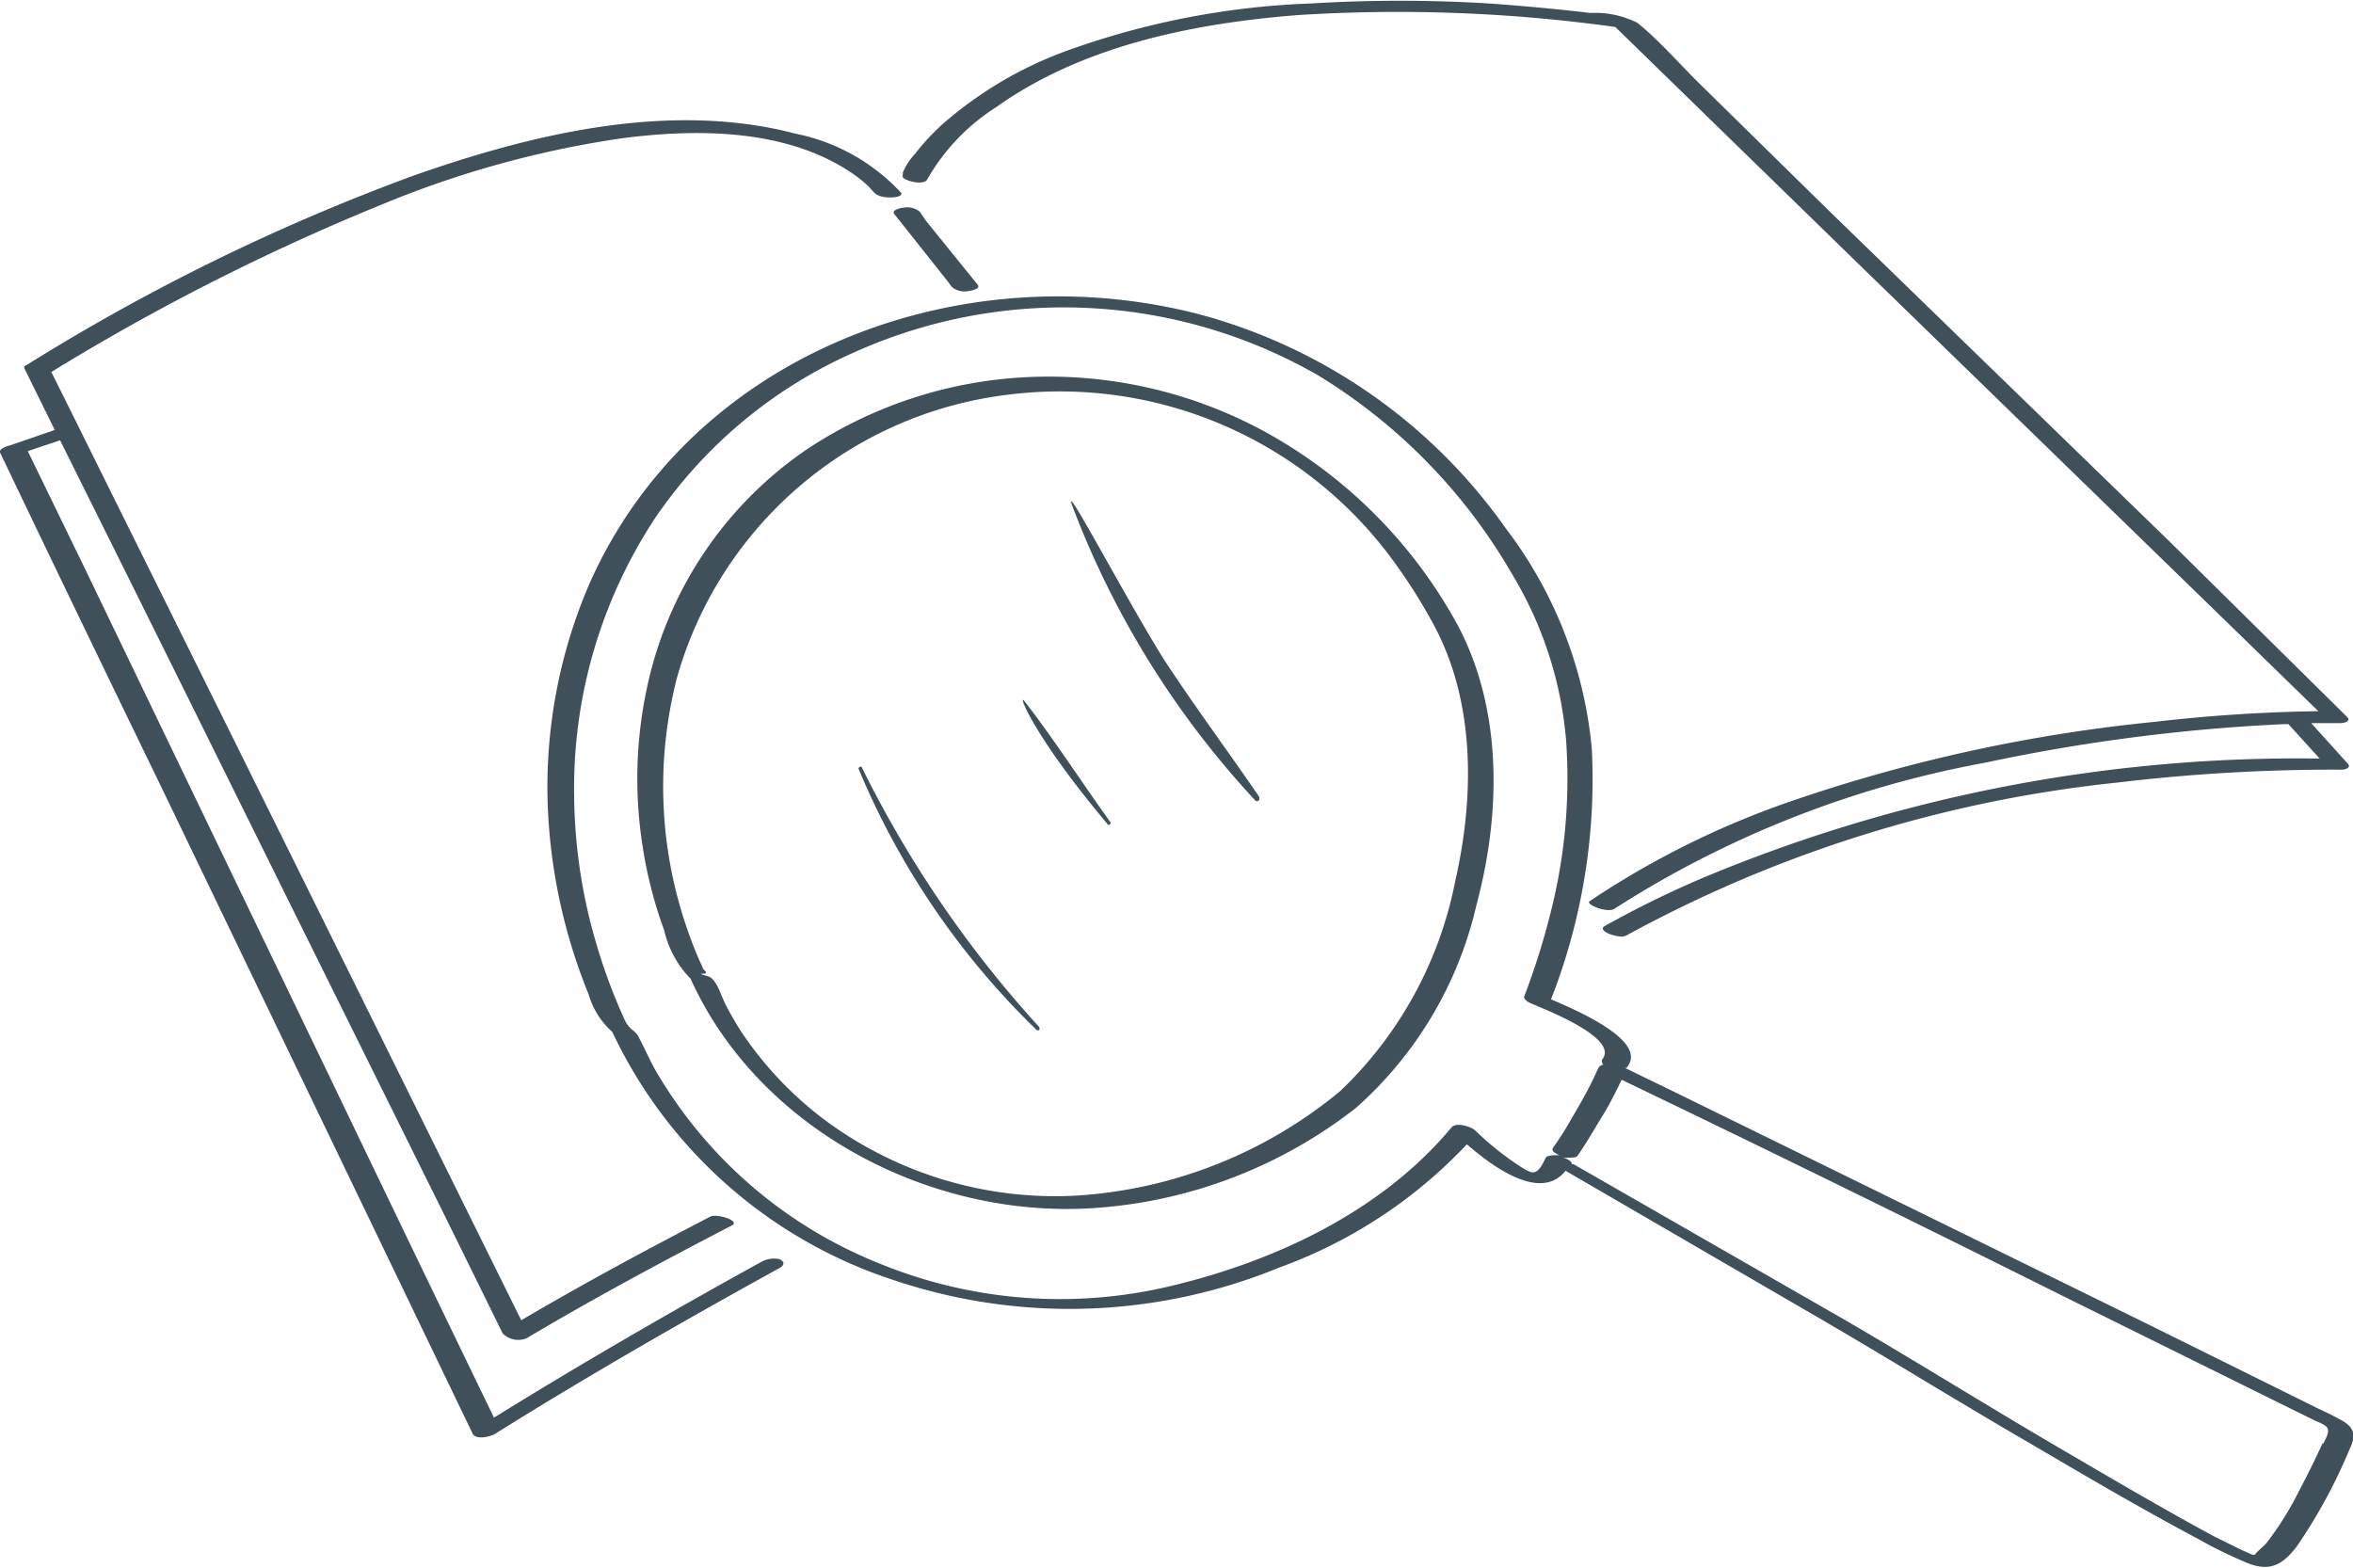 <svg xmlns="http://www.w3.org/2000/svg" viewBox="0 0 88.93 59.27"><path d="M35.05,6.77a7.84,7.84,0,0,1,2.6-2.72C40.92,1.72,45.12.88,49.05.57a59.68,59.68,0,0,1,12,.45l9,8.77L84.54,23.88l3.08,3a60.28,60.28,0,0,0-6.16.4,60.48,60.48,0,0,0-13.76,3,32.82,32.82,0,0,0-7.62,3.78c-.18.12.67.46.93.29a38.88,38.88,0,0,1,14-5.52A69.44,69.44,0,0,1,86.3,27.37h.19l1.18,1.3a58.24,58.24,0,0,0-23.36,4.53A38,38,0,0,0,60.65,35c-.33.19.57.5.81.36A49.34,49.34,0,0,1,80,29.58a69,69,0,0,1,8.5-.49c.13,0,.38-.07.23-.23l-1.38-1.53c.37,0,.75,0,1.13,0,.11,0,.39-.07.23-.23L82,20.47,69.21,8.05l-5-4.91c-.76-.75-1.5-1.61-2.33-2.28A3.55,3.55,0,0,0,60.11.49C58.83.34,57.54.22,56.25.13a55.16,55.16,0,0,0-6.68,0,30.38,30.38,0,0,0-9.2,1.77,14.79,14.79,0,0,0-4.71,2.76,8.48,8.48,0,0,0-1.08,1.16,2.34,2.34,0,0,0-.46.71.93.93,0,0,1,0,.1C34,6.79,34.92,7.06,35.05,6.77Z" style="fill:#3f505a"/><path d="M34.76,8a.74.74,0,0,0-.61-.15c-.07,0-.48.08-.35.24l1.92,2.42.26.34a.75.75,0,0,0,.62.15c.07,0,.48-.08.35-.24L35,8.35Z" style="fill:#3f505a"/><path d="M29.46,47.59a1,1,0,0,0-.7.11c-3.41,1.88-6.78,3.83-10.09,5.88q-2.94-6.07-5.86-12.15l-9.63-20L1.05,17.05l1.22-.41q2.4,4.82,4.79,9.64,4.86,9.82,9.74,19.65L19,50.4a.83.83,0,0,0,.9.18c2.54-1.51,5.15-2.91,7.77-4.27.32-.17-.58-.45-.82-.33-2.41,1.25-4.81,2.54-7.15,3.92L13.86,38.1Q9,28.28,4.12,18.45C3.4,17,2.67,15.52,1.94,14.06A85.27,85.27,0,0,1,14.48,7.71a37.81,37.81,0,0,1,9-2.48c2.88-.38,6.17-.35,8.61,1.24a4.83,4.83,0,0,1,.75.59c.06.06.29.33.22.23.18.24,1.1.22,1,0a7.43,7.43,0,0,0-4-2.24c-4.74-1.24-9.91,0-14.41,1.58A79,79,0,0,0,1,13.8c-.05,0-.11.07-.07.14l1.14,2.31-1.74.6c-.06,0-.39.13-.33.25q3,6.27,6.05,12.55l9.63,20,2.18,4.53c.13.26.69.12.87,0,3.52-2.2,7.13-4.27,10.76-6.27C29.7,47.76,29.6,47.66,29.46,47.59Z" style="fill:#3f505a"/><path d="M47.7,16.26a17.06,17.06,0,0,0-9-2A16.44,16.44,0,0,0,30.47,17a14.54,14.54,0,0,0-6,8.91A16.36,16.36,0,0,0,24.29,32a16.19,16.19,0,0,0,.81,3.15,3.84,3.84,0,0,0,1,1.84c2.6,5.75,9.17,9.13,15.37,8.66a18,18,0,0,0,9.77-3.77,14.6,14.6,0,0,0,4.56-7.67c.92-3.43,1-7.32-.68-10.53A18.34,18.34,0,0,0,47.7,16.26ZM55,33.3a14.91,14.91,0,0,1-4.35,7.94,17.29,17.29,0,0,1-10,3.95,14.61,14.61,0,0,1-9.3-2.73,13.6,13.6,0,0,1-3.37-3.52c-.2-.32-.39-.64-.57-1s-.28-.79-.56-1c-.09-.06-.31-.08-.36-.14l.09,0c.13,0,.14-.05,0-.17a2.72,2.72,0,0,0-.11-.25c-.17-.38-.32-.76-.46-1.16a16.44,16.44,0,0,1-.42-9.62A14.84,14.84,0,0,1,38,14.93a15.61,15.61,0,0,1,14.84,6.52,20.16,20.16,0,0,1,1.35,2.17C55.77,26.56,55.72,30.14,55,33.3Z" style="fill:#3f505a"/><path d="M32.57,29c0-.06-.15,0-.12.06a29.6,29.6,0,0,0,6.72,9.86c.07.06.16,0,.1-.11A42.4,42.4,0,0,1,32.57,29Z" style="fill:#3f505a"/><path d="M38.72,26.5c-.29-.37.32,1.3,3.14,4.65,0,.06.15,0,.11-.07C40.88,29.57,39.88,28,38.72,26.5Z" style="fill:#3f505a"/><path d="M44,24.94c-1.37-2.18-3.86-6.92-3.48-5.84a34,34,0,0,0,6.91,11.14c.09.1.22,0,.15-.14C46.41,28.39,45.16,26.71,44,24.94Z" style="fill:#3f505a"/><path d="M88.42,53.64c-.27-.15-.54-.28-.82-.41l-6.42-3.18q-9-4.42-18-8.83l-1.77-.86h0l.06,0c.88-1-1.89-2.18-2.85-2.59a22.81,22.81,0,0,0,1.54-9.49,16.19,16.19,0,0,0-3.25-8.31,20.74,20.74,0,0,0-11.58-8.09c-9-2.34-19.2,1.45-23.06,10.2A19.37,19.37,0,0,0,20.73,31a21.07,21.07,0,0,0,1.52,6.59A3,3,0,0,0,23.14,39a17.89,17.89,0,0,0,10.6,9.37,20.86,20.86,0,0,0,14.6-.46,18.27,18.27,0,0,0,7.1-4.66c1.07.93,2.81,2.15,3.73,1l9.5,5.52c2.67,1.55,5.29,3.18,8,4.75,2.11,1.24,4.22,2.48,6.38,3.63a17.56,17.56,0,0,0,1.9.93c.84.33,1.32.07,1.86-.64a20.08,20.08,0,0,0,2-3.69C89.05,54.25,89,53.93,88.42,53.64ZM57.94,44.31c-.17,0-.44-.2-.57-.28a11.17,11.17,0,0,1-1.61-1.3c-.16-.15-.72-.33-.9-.12-2.65,3.18-6.67,5.06-10.63,6a18,18,0,0,1-11.1-.9,17.12,17.12,0,0,1-8.34-7.23c-.23-.4-.41-.83-.63-1.24a.77.77,0,0,0-.27-.32,1.12,1.12,0,0,1-.31-.44,21,21,0,0,1-1-2.67,20.28,20.28,0,0,1-.88-5.68,18.56,18.56,0,0,1,3.08-10.58,17.79,17.79,0,0,1,7.52-6.24,19.29,19.29,0,0,1,17.54.89,21.24,21.24,0,0,1,7.35,7.57,14.44,14.44,0,0,1,2,6.22,20.49,20.49,0,0,1-.59,6.52,27.6,27.6,0,0,1-1,3.17c0,.1.15.19.21.22.41.19,3.46,1.32,2.73,2.16,0,.06,0,.13.06.18a.27.27,0,0,0-.19.12,14.75,14.75,0,0,1-.82,1.58c-.28.49-.57,1-.89,1.43-.1.14.11.24.24.29-.22,0-.46,0-.52.1S58.2,44.3,57.94,44.31ZM85.21,58.82h0Zm0,0h0Zm2.57-4.27c-.28.61-.58,1.22-.9,1.82a11.74,11.74,0,0,1-1.19,1.91c-.14.18-.34.31-.47.48l0,0-.1,0-.4-.18c-.32-.15-.64-.32-1-.49-2-1.08-4-2.26-6-3.43-2.65-1.55-5.26-3.18-7.92-4.73L59.47,44l-.06,0c0-.09-.13-.19-.34-.25a1.65,1.65,0,0,0,.32,0c.07,0,.2,0,.24-.08.33-.47.63-1,.92-1.47s.51-.92.74-1.39Q69.65,44.83,78,49l7.34,3.63,2.21,1.09a1.54,1.54,0,0,1,.34.17C88.1,54.06,87.92,54.32,87.81,54.56Z" style="fill:#3f505a"/></svg>